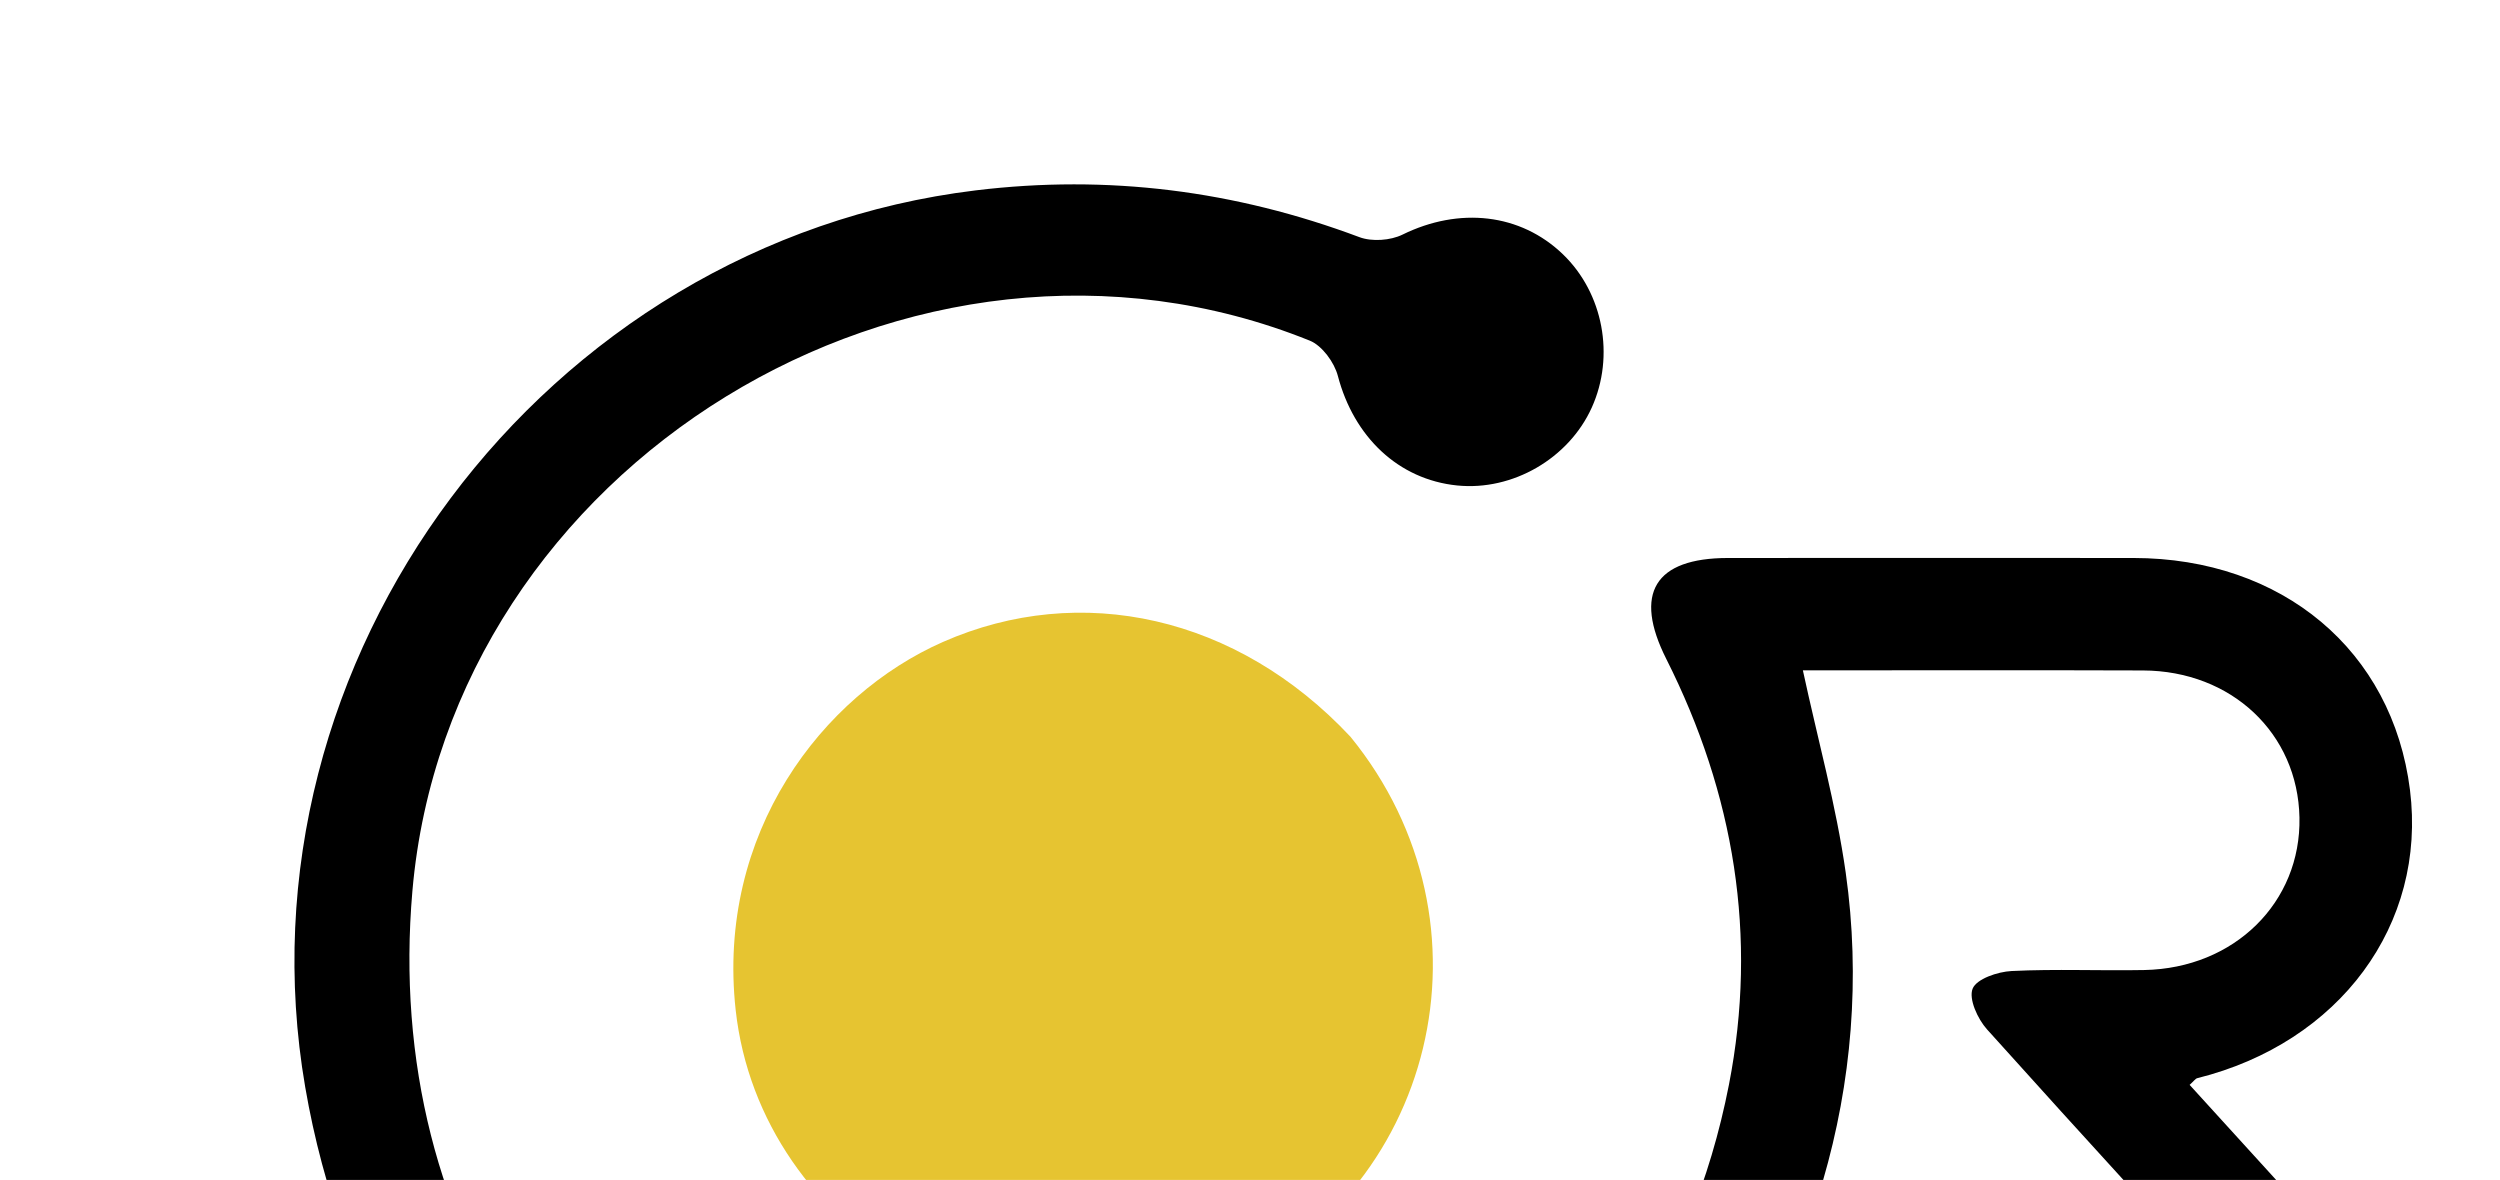 			<svg version="1.1" id="Layer_1" xmlns="http://www.w3.org/2000/svg" xmlnsXlink="http://www.w3.org/1999/xlink" x="0px" y="0px"
	 width="100%" viewBox="0 0 339 160" enable-background="new 0 0 659 260" xmlSpace="preserve">
<path fill="currentColor" opacity="1" stroke="none" 
	d="
M123.424,218.781 
	C176.383,230.334 224.245,199.384 234.445,147.082 
	C238.371,126.951 235.162,107.649 225.947,89.351 
	C221.472,80.462 224.364,75.67 234.311,75.664 
	C252.64,75.652 270.97,75.646 289.3,75.663 
	C309.495,75.682 324.427,88.223 326.793,107.116 
	C329.08,125.379 317.26,141.384 297.947,146.202 
	C297.696,146.265 297.507,146.576 296.913,147.109 
	C308.481,159.818 320.05,172.529 332.383,186.079 
	C325.336,186.079 319.413,186.201 313.503,185.981 
	C312.244,185.935 310.761,184.892 309.838,183.889 
	C296.3,169.182 282.795,154.443 269.433,139.576 
	C268.169,138.169 266.931,135.448 267.488,134.064 
	C268.021,132.738 270.879,131.766 272.767,131.672 
	C278.751,131.374 284.761,131.651 290.757,131.536 
	C302.992,131.302 312.036,122.36 311.807,110.853 
	C311.581,99.452 302.601,90.957 290.58,90.914 
	C275.113,90.858 259.645,90.9 244.471,90.9 
	C246.478,100.231 248.986,109.203 250.281,118.346 
	C258.377,175.502 214.327,230.937 156.95,236.115 
	C99.676,241.285 51.119,204.009 41.385,147.4 
	C31.414,89.407 73.702,32.934 132.31,25.814 
	C150.218,23.639 167.483,25.839 184.338,32.158 
	C186.034,32.794 188.544,32.617 190.183,31.812 
	C197.856,28.043 206.165,28.914 211.948,34.497 
	C217.401,39.761 219,48.268 215.849,55.255 
	C212.728,62.176 205.104,66.592 197.59,65.83 
	C189.617,65.021 183.586,59.246 181.413,50.971 
	C180.931,49.135 179.278,46.866 177.603,46.19 
	C123.815,24.521 60.93,63.156 55.921,120.82 
	C51.889,167.249 78.296,205.762 123.424,218.781 
z"/>
<path fill="#E6C431" opacity="1" stroke="none" 
	d="
M183.128,99.908 
	C203.719,125.199 194.761,162.204 165.075,174.984 
	C136.825,187.146 103.102,167.323 99.757,136.963 
	C97.117,113.004 111.479,94.262 127.863,87.049 
	C146.542,78.826 167.772,83.507 183.128,99.908 
z"/>

</svg>